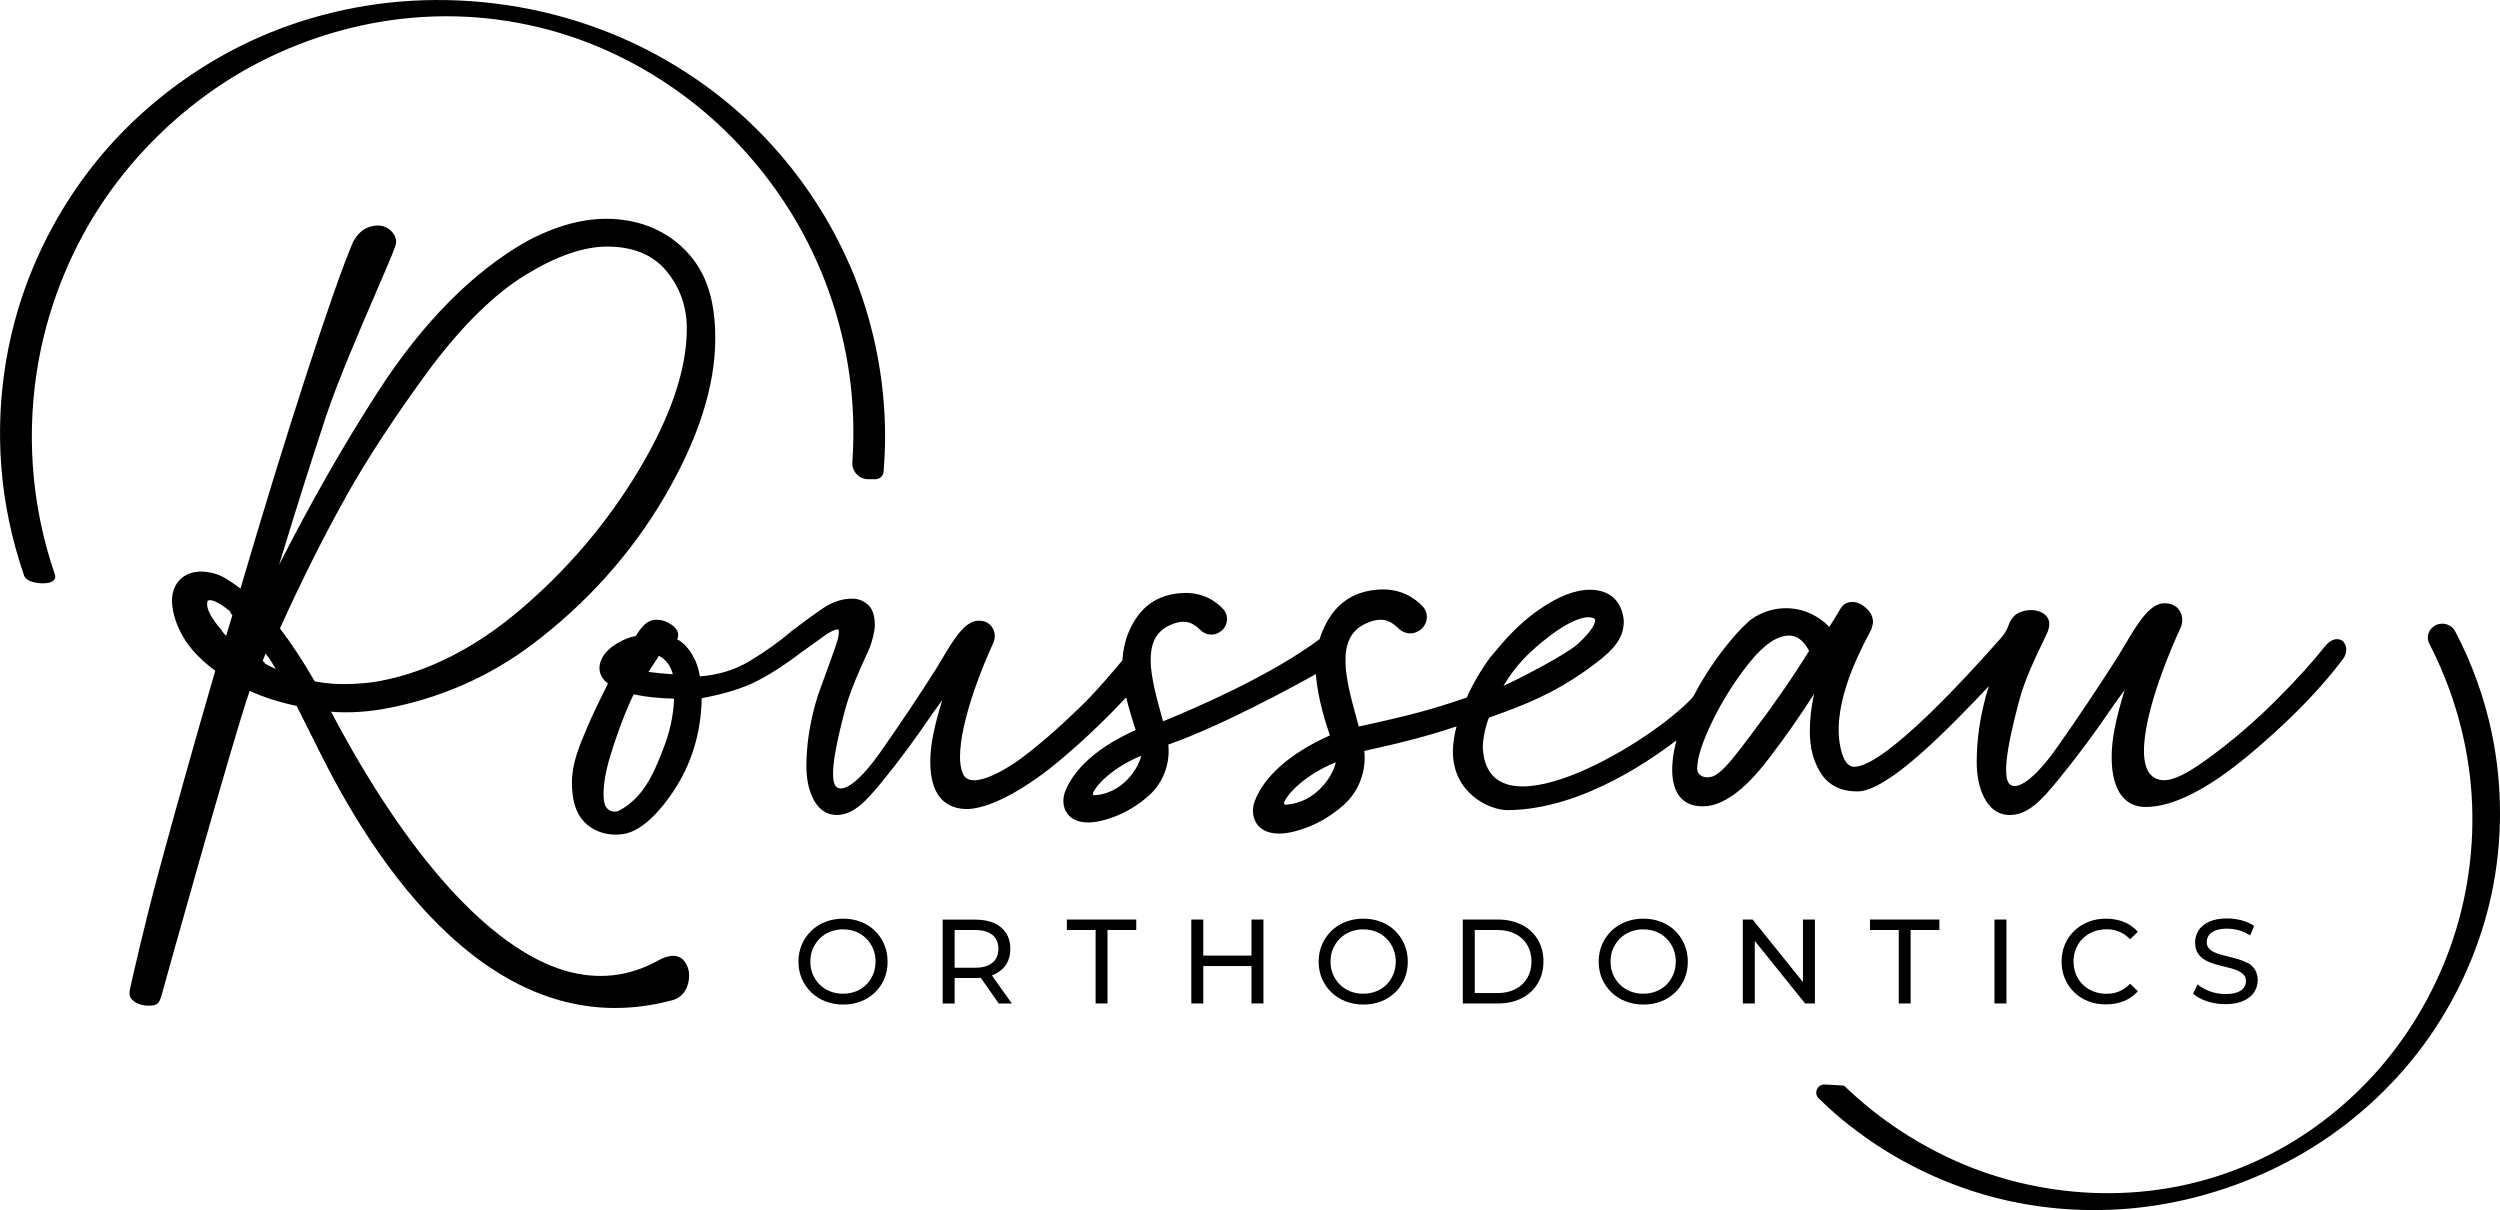 <?xml version="1.0" encoding="UTF-8"?><svg id="Layer_2" xmlns="http://www.w3.org/2000/svg" viewBox="0 0 315.51 152.72"><g id="Layer_1-2"><g><g><path d="M295.8,81.01c-.41-.39-1.1-.54-1.83,.02-.2,.15-.39,.34-.58,.58-1.56,1.97-3.63,4.26-6.17,6.79-.58,.58-1.17,1.15-1.77,1.71h0c-2.05,1.92-4.17,3.69-6.31,5.27-2.42,1.79-4.89,3.39-6.54,3.04-.72-.16-1.24-.56-1.57-1.23-1.58-3.16,1.25-11.63,4.15-17.92,.2-.45,.28-.91,.21-1.35-.05-.33-.17-.64-.35-.91-.51-.75-1.26-.83-1.61-.87-2.02-.22-3.59,2.44-5.26,5.25-.29,.5-.59,1-.89,1.48-2.36,3.71-4.9,7.51-7.55,11.29-2.59,3.7-4.82,5.54-5.95,4.92-1.55-.84,.3-7.82,1.09-10.8,.68-2.55,2.07-5.44,2.91-7.17,.24-.5,.44-.92,.57-1.2,.32-.73,.36-1.38,.13-1.83-.13-.26-.32-.47-.58-.65-.8-.53-1.99-.58-3.02-.14-.53,.22-.94,.64-1.26,1.27-.05,.12-.09,.25-.14,.38-.2,.56-.51,1.07-.9,1.52-4.42,5.03-14.77,16.31-18.57,16.31-.87,0-1.35-.94-1.62-1.95-1.44-5.33,2.07-12.09,3.39-14.64,.18-.35,.33-.63,.44-.88l.16-.68v-.08c0-.68-.29-1.29-.88-1.81-.57-.5-1.14-.76-1.69-.76-.58,0-1.05,.2-1.36,.59-.09,.11-.24,.36-.52,.84-.31,.52-.75,1.26-1.07,1.71-.45-.49-1.05-.95-1.77-1.37-2.49-1.44-5.62-1.28-7.98,.36-1.25,.87-4.75,4.73-7.28,9.57-.17,.33-.44,.58-.7,.85-5.94,5.94-25.44,17.23-25.99,5.84-.04-.82,.29-2.61,.77-3.79,4.85-1.7,8.21-3.14,12.01-5.8,3.47-2.44,5.02-3.94,5.01-6.44-.25-2.52-1.78-3.9-4.3-3.9-1.84,0-3.99,.84-6.37,2.49-1.72,1.19-3.36,2.71-4.89,4.51l-1.41,1.67c-1.05,1.47-1.94,2.97-2.65,4.48l-.18,.44c-4.19,1.46-7.19,2.27-13.65,3.67l-.23-.85c-1.39-5.06-2.82-10.3,1.06-12.12,2.37-1.11,3.39-.16,4.28,.67,.68,.63,1.69,.73,2.47,.23l.08-.05c.51-.33,.84-.87,.92-1.47,.07-.59-.12-1.17-.53-1.59-1-1.05-2.76-2.26-5.45-2.11-3.45,.2-5.8,1.93-7.2,5.3-.12,.29-.23,.6-.33,.95-6.13,4.59-15.61,8.69-19.77,10.38l-.2-.73c-1.3-4.75-2.65-9.66,.98-11.36,2.21-1.04,3.16-.15,4,.63,.65,.6,1.61,.69,2.34,.22l.07-.05c.49-.31,.8-.82,.87-1.4,.07-.56-.12-1.11-.5-1.51-.94-.99-2.61-2.13-5.14-1.99-3.25,.19-5.46,1.82-6.78,4.99-.43,1.03-.69,2.21-.77,3.5-.95,1.16-3.23,3.88-5.38,5.96-2.83,2.73-5.2,4.79-7.48,6.48-1.26,.93-6.22,4.21-7.26,1.89-1.33-2.95,1.14-10.67,3.8-16.45,.19-.41,.26-.84,.19-1.24-.05-.3-.16-.58-.32-.83-.47-.69-1.15-.77-1.48-.8-1.84-.19-3.29,2.24-4.83,4.82-.27,.46-.54,.91-.82,1.36-2.17,3.41-4.5,6.89-6.93,10.36-2.38,3.39-4.42,5.08-5.46,4.52-1.42-.78,.28-7.18,1-9.92,.61-2.28,1.88-5.13,2.79-7.08,.42-.9,.71-1.83,.86-2.76,.05-.31,.08-.56,.08-.74,0-1.2-.3-2.07-.88-2.59-.57-.51-1.24-.76-2-.76-1.25,0-2.51,.43-3.74,1.26-1.13,.77-2.4,1.7-3.8,2.77-1.53,1.32-3.34,2.62-5.39,3.85-1.86,1.12-3.97,1.76-6.27,1.93-.16-1.02-.5-1.98-1.03-2.84-.51-.83-1.12-1.45-1.83-1.84,.08-.2,.12-.38,.12-.53,0-.51-.31-.96-.94-1.38-.56-.37-1.16-.56-1.78-.56-1.26,0-1.91,.95-2.65,2.06-1.28,.19-3.5,1.32-4.23,2.77-.63,1.23-.36,2.37,.73,3.23-.14,.3-.31,.63-.49,1-.6,1.22-1.36,2.73-2.1,4.47-1.04,2.46-1.95,4.59-1.95,7,0,3.08,.93,4.98,2.92,5.99,.78,.4,1.67,.6,2.59,.6,.31,0,.63-.02,.95-.07,2.49-.36,4.81-3.11,6.32-5.36,2.31-3.44,3.52-7.4,3.6-11.79,2.85-.52,5.2-1.25,6.97-2.16,1.85-.96,3.74-2.18,5.61-3.63l2.2-1.57c1.2-.93,2.03-1.36,2.47-1.31,.05,.05,.14,.4-.11,1.36-.24,.84-1.54,4.39-2.17,6.1-.23,.62-.44,1.24-.61,1.87-.78,2.83-1.14,5.31-1.15,7.92-.01,2.98,1.11,6.04,3.65,6.16,2.18,.09,3.8-1.64,5.82-4.1,2.14-2.6,4.32-5.56,6.5-8.77,.38-.54,.78-1.08,1.17-1.62-.79,2.6-1.33,4.8-1.47,6.78-.02,.32-.08,1.45,.05,2.47,.45,3.55,2.51,4.32,4.02,4.47,3.44,.34,8.86-3.29,11.95-5.87,3.89-3.24,6.76-6.16,8.67-8.2,.24,1.02,.64,2.42,1.2,4.12-5.88,2.64-8.08,5.67-8.9,7.75-.3,.77-.39,1.9,.27,2.8,.41,.56,1.26,1.21,2.98,1.11,.81-.05,1.78-.28,2.89-.69,1.58-.59,3.06-1.49,4.45-2.72,1.77-1.59,2.69-4.02,2.42-6.41,6.69-2.34,15.89-7.37,18.63-8.9,.14,2.09,.74,4.75,1.77,7.74-6.26,2.81-8.61,6.03-9.47,8.25-.32,.81-.41,2.01,.28,2.96,.4,.55,1.2,1.18,2.78,1.18,.12,0,.25,0,.38-.01,.86-.05,1.89-.3,3.07-.74,1.68-.62,3.25-1.58,4.73-2.89,1.88-1.68,2.85-4.26,2.57-6.79,4.28-.94,7.94-1.84,11.64-3.1-.3,1.17-.46,2.23-.46,3.18,0,5.27,4.63,7.4,6.9,7.39,9.59-.05,18.76-6.88,21.31-8.8-.13,.52-.25,1.05-.34,1.57-.22,1.33-.33,3.03,.12,4.32,.57,1.63,1.74,2.43,3.56,2.43,2.46,0,5.23-1.99,8.23-5.91,2.12-2.76,4.07-5.54,5.81-8.29-.02,.09-.04,.19-.06,.28-.32,1.49-.48,3-.48,4.48,0,2.08,.48,3.86,1.41,5.29,.99,1.51,2.53,2.27,4.59,2.27,3.93,0,11.81-8.25,16.6-13.29l-.34,1.1c-.82,3.01-1.19,5.67-1.2,8.45-.02,3.25,1.21,6.58,3.98,6.71,2.39,.11,4.14-1.78,6.33-4.46,2.33-2.84,4.71-6.06,7.08-9.55,.42-.59,.85-1.18,1.28-1.76-1,3.29-1.47,5.46-1.6,7.39-.02,.35-.09,1.58,.05,2.69,.49,3.87,2.56,4.68,4.21,4.68,3.41,0,7.77-2.19,12.96-6.51,.63-.53,1.25-1.05,1.85-1.58h0c4.12-3.6,7.51-7.15,10.07-10.56,.2-.27,.34-.55,.39-.84,.03-.13,.04-.26,.04-.38,0-.38-.11-.69-.35-.93Zm-101.03-.11c2.39-1.96,4.4-3,5.76-3.01,.78,.08,.78,.29,.78,.38,0,.38-.29,1.28-2.21,3.02-1.38,1.25-6.83,4.1-9.36,5.28,1.47-2.49,3.04-4.05,5.03-5.68Zm-111.61,1.87c.87,.44,1.45,1.2,1.76,2.33-1.12-.08-2.15-.18-3.08-.3l1.32-2.03Zm.48,11.92l-.2,.49c-.92,2.3-2.18,5.45-5.28,7.11-.33,.18-.72,.19-1.08,.05-.36-.15-.63-.44-.74-.8-.11-.35-.17-.78-.17-1.26,0-1.39,.28-3.02,.84-4.84,.56-1.83,1.16-3.55,1.78-5.11,.49-1.23,.89-2.13,1.18-2.7,1.54,.33,3.26,.51,5.1,.54-.07,2.14-.55,4.33-1.44,6.52Zm54.51,5.67c-.11,0-.17-.06-.19-.08-.02-.03-.06-.1-.02-.2,.49-1.11,2.51-3.22,6.08-4.7-.33,1.56-2.29,4.73-5.87,4.99Zm24.16,1.21c-.12,0-.19-.07-.22-.1-.02-.03-.07-.12-.02-.24,.53-1.19,2.69-3.46,6.51-5.03-.32,1.65-2.43,5.08-6.28,5.36Zm58.71-8.87l-.11,.14c-1.76,2.32-2.92,3.85-3.98,4.68-.53,.42-.97,.6-1.53,.58-.4-.01-.76-.16-.97-.42-.16-.19-.24-.42-.24-.68,0-1.36,.66-3.41,1.97-6.08,1.33-2.71,2.94-5.22,4.77-7.47,1.76-2.15,3.4-3.24,4.89-3.24,.97,0,1.79,.63,2.5,1.93-2.13,3.43-4.58,6.97-7.3,10.54Z"/><path d="M125.47,122.98c.65-.29,1.16-.71,1.51-1.26,.35-.55,.53-1.21,.53-1.97s-.18-1.43-.53-1.98c-.35-.55-.86-.98-1.51-1.27-.66-.29-1.45-.44-2.37-.44h-4.13v10.59h1.51v-3.22h2.62c.23,0,.46,0,.67-.03l2.28,3.25h1.65l-2.52-3.55c.1-.04,.2-.07,.29-.11Zm-2.42-.85h-2.57v-4.76h2.57c.97,0,1.7,.21,2.2,.62,.5,.41,.75,1,.75,1.75s-.25,1.34-.75,1.76c-.5,.42-1.23,.63-2.2,.63Z"/><polygon points="134.64 117.37 138.27 117.37 138.27 126.64 139.77 126.64 139.77 117.37 143.4 117.37 143.4 116.05 134.64 116.05 134.64 117.37"/><path d="M110.42,117.47c-.5-.49-1.1-.87-1.78-1.13-.69-.27-1.43-.4-2.24-.4s-1.57,.14-2.25,.41c-.69,.27-1.28,.65-1.78,1.14-.5,.49-.9,1.06-1.18,1.72-.28,.66-.42,1.37-.42,2.15s.14,1.49,.42,2.15c.28,.66,.68,1.23,1.18,1.72,.5,.49,1.1,.87,1.79,1.14,.69,.27,1.44,.41,2.25,.41s1.55-.13,2.24-.4c.69-.27,1.28-.65,1.78-1.13,.5-.49,.89-1.06,1.17-1.72,.28-.66,.42-1.38,.42-2.16s-.14-1.49-.42-2.16-.67-1.24-1.17-1.72Zm-.23,5.5c-.21,.49-.49,.93-.86,1.29-.37,.37-.8,.65-1.3,.85-.5,.2-1.05,.3-1.64,.3s-1.13-.1-1.63-.3c-.5-.2-.94-.49-1.31-.85-.37-.37-.66-.8-.87-1.29-.21-.49-.31-1.03-.31-1.62s.1-1.12,.31-1.61c.21-.49,.5-.92,.87-1.29,.37-.37,.81-.66,1.31-.86,.5-.2,1.04-.3,1.63-.3s1.14,.1,1.64,.3c.5,.2,.93,.49,1.3,.86,.37,.37,.65,.8,.86,1.29,.21,.49,.31,1.03,.31,1.61s-.1,1.12-.31,1.62Z"/><path d="M192.06,116.72c-.86-.44-1.86-.67-2.99-.67h-4.46v10.59h4.46c1.13,0,2.13-.22,2.99-.67,.86-.44,1.53-1.06,2.01-1.86,.48-.8,.72-1.72,.72-2.77s-.24-1.97-.72-2.77c-.48-.8-1.15-1.42-2.01-1.86Zm.69,6.71c-.35,.6-.85,1.07-1.49,1.4-.64,.33-1.4,.5-2.28,.5h-2.86v-7.96h2.86c.88,0,1.64,.17,2.28,.5,.64,.33,1.14,.8,1.49,1.39,.35,.6,.53,1.29,.53,2.09s-.18,1.48-.53,2.08Z"/><path d="M176.07,117.47c-.5-.49-1.1-.87-1.78-1.13-.69-.27-1.43-.4-2.24-.4s-1.57,.14-2.25,.41c-.69,.27-1.28,.65-1.78,1.14-.5,.49-.9,1.06-1.18,1.72-.28,.66-.42,1.37-.42,2.15s.14,1.49,.42,2.15c.28,.66,.68,1.23,1.18,1.72,.5,.49,1.1,.87,1.79,1.14,.69,.27,1.44,.41,2.25,.41s1.55-.13,2.24-.4c.69-.27,1.28-.65,1.78-1.13,.5-.49,.89-1.06,1.17-1.72,.28-.66,.42-1.38,.42-2.16s-.14-1.49-.42-2.16-.67-1.24-1.17-1.72Zm-.23,5.5c-.21,.49-.49,.93-.86,1.29-.37,.37-.8,.65-1.3,.85-.5,.2-1.05,.3-1.64,.3s-1.13-.1-1.63-.3c-.5-.2-.94-.49-1.31-.85-.37-.37-.66-.8-.87-1.29-.21-.49-.31-1.03-.31-1.62s.1-1.12,.31-1.61c.21-.49,.5-.92,.87-1.29,.37-.37,.81-.66,1.31-.86,.5-.2,1.04-.3,1.63-.3s1.14,.1,1.64,.3c.5,.2,.93,.49,1.3,.86,.37,.37,.65,.8,.86,1.29,.21,.49,.31,1.03,.31,1.61s-.1,1.12-.31,1.62Z"/><polygon points="227.54 123.94 221.19 116.05 219.95 116.05 219.95 126.64 221.46 126.64 221.46 118.75 227.81 126.64 229.05 126.64 229.05 116.05 227.54 116.05 227.54 123.94"/><polygon points="236 117.37 239.63 117.37 239.63 126.64 241.13 126.64 241.13 117.37 244.76 117.37 244.76 116.05 236 116.05 236 117.37"/><path d="M211.41,117.47c-.5-.49-1.1-.87-1.78-1.13-.69-.27-1.43-.4-2.24-.4s-1.57,.14-2.25,.41c-.69,.27-1.28,.65-1.78,1.14-.5,.49-.9,1.06-1.18,1.72-.28,.66-.42,1.37-.42,2.15s.14,1.49,.42,2.15c.28,.66,.68,1.23,1.18,1.72,.5,.49,1.1,.87,1.79,1.14,.69,.27,1.44,.41,2.25,.41s1.55-.13,2.24-.4c.69-.27,1.28-.65,1.78-1.13,.5-.49,.89-1.06,1.17-1.72,.28-.66,.42-1.38,.42-2.16s-.14-1.49-.42-2.16-.67-1.24-1.17-1.72Zm-.23,5.5c-.21,.49-.49,.93-.86,1.29-.37,.37-.8,.65-1.3,.85-.5,.2-1.05,.3-1.64,.3s-1.13-.1-1.63-.3c-.5-.2-.94-.49-1.31-.85-.37-.37-.66-.8-.87-1.29-.21-.49-.31-1.03-.31-1.62s.1-1.12,.31-1.61c.21-.49,.5-.92,.87-1.29,.37-.37,.81-.66,1.31-.86,.5-.2,1.04-.3,1.63-.3s1.14,.1,1.64,.3c.5,.2,.93,.49,1.3,.86,.37,.37,.65,.8,.86,1.29,.21,.49,.31,1.03,.31,1.61s-.1,1.12-.31,1.62Z"/><polygon points="157.94 120.6 151.86 120.6 151.86 116.05 150.35 116.05 150.35 126.64 151.86 126.64 151.86 121.92 157.94 121.92 157.94 126.64 159.45 126.64 159.45 116.05 157.94 116.05 157.94 120.6"/><path d="M262.87,118.43c.37-.36,.81-.65,1.32-.85s1.06-.3,1.66-.3,1.11,.1,1.62,.31c.5,.21,.96,.52,1.36,.95l.98-.95c-.48-.54-1.07-.96-1.76-1.23-.69-.28-1.44-.42-2.26-.42s-1.55,.13-2.23,.4c-.68,.27-1.27,.65-1.78,1.13-.5,.49-.9,1.06-1.18,1.72-.28,.66-.42,1.38-.42,2.16s.14,1.51,.42,2.16c.28,.66,.67,1.23,1.17,1.72,.5,.49,1.09,.87,1.77,1.13,.68,.27,1.42,.4,2.23,.4s1.59-.14,2.28-.42c.69-.28,1.28-.7,1.76-1.24l-.98-.95c-.4,.43-.86,.75-1.36,.96-.5,.21-1.04,.31-1.62,.31s-1.15-.1-1.66-.3c-.51-.2-.95-.48-1.32-.85-.37-.36-.66-.79-.87-1.29-.21-.5-.31-1.04-.31-1.63s.1-1.13,.31-1.63c.21-.5,.5-.93,.87-1.29Z"/><rect x="251.71" y="116.05" width="1.51" height="10.59"/><path d="M283.65,121.54c-.38-.21-.8-.38-1.25-.51-.46-.13-.92-.25-1.37-.36-.45-.11-.87-.22-1.25-.36-.38-.13-.69-.31-.92-.53-.24-.22-.36-.52-.36-.89,0-.31,.09-.59,.26-.85,.18-.25,.46-.45,.84-.61,.38-.15,.87-.23,1.47-.23,.47,0,.96,.07,1.47,.2,.5,.14,.98,.36,1.44,.66l.5-1.21c-.44-.3-.97-.53-1.57-.7-.61-.16-1.22-.24-1.83-.24-.93,0-1.69,.14-2.29,.42-.6,.28-1.04,.65-1.33,1.1-.29,.46-.43,.96-.43,1.5s.12,1.03,.35,1.38c.23,.36,.54,.64,.91,.85,.38,.21,.8,.39,1.26,.52,.46,.14,.91,.25,1.37,.36,.45,.1,.87,.22,1.25,.36,.38,.14,.69,.32,.92,.54,.24,.22,.36,.51,.36,.88,0,.31-.09,.59-.27,.84-.18,.25-.46,.44-.85,.58-.38,.14-.88,.21-1.5,.21-.68,0-1.33-.12-1.95-.35s-1.14-.52-1.54-.88l-.56,1.18c.42,.39,1,.71,1.74,.96,.74,.25,1.51,.37,2.31,.37,.93,0,1.7-.14,2.31-.42,.61-.28,1.06-.65,1.35-1.1,.29-.46,.44-.96,.44-1.49s-.12-1.01-.35-1.36c-.23-.35-.54-.64-.91-.85Z"/><path d="M83.1,121.2c-3.73,2.08-7.7,2.51-11.82,1.29-9.39-2.79-19.85-14.37-29.47-32.62l-.03-.05c1.45,.12,3.87,.16,6.76-.37,6.91-1.28,13.2-4.02,18.68-8.16,6.88-5.2,12.49-11.48,16.69-18.67,4.22-7.23,6.36-13.92,6.36-19.87,0-5.36-1.33-8.96-4.32-11.69-1.53-1.4-3.43-2.42-5.48-2.95-4.34-1.12-8.91-.36-13.98,2.33-6.86,3.9-13.18,10.3-18.8,19.01-4.37,6.77-8.55,14.12-12.47,21.84,2.08-6.84,4.06-13.12,5.91-18.7,1.46-4.42,4.32-11.05,6.41-15.89,1.8-4.18,2.42-5.64,2.45-6.06,.03-.51-.17-1.02-.57-1.44-.45-.47-1.07-.74-1.7-.74-1.35,0-2.41,.68-3.15,2.05-1.26,2.93-3.26,8.62-5.95,16.9-2.6,8-5.38,17.04-8.27,26.87-1.2-.89-2.21-1.59-3.18-1.87-2.21-.63-3.52-.06-4.23,.53-.89,.74-1.33,1.92-1.22,3.26,.12,1.37,.58,2.75,1.36,4.12,.84,1.47,2.18,2.91,4.02,4.28l.07,.04c-2.73,9.41-5.13,17.95-7.14,25.39-1.85,6.84-3.28,13.26-3.6,14.67-.07,.33-.21,.94,.15,1.36,.56,.66,1.49,.86,2.2,.86,.36,0,.67-.05,.84-.12,.45-.17,.58-.56,.78-1.23,.09-.34,8.87-31.89,11.11-38.38,1.71,.79,3.7,1.43,5.93,1.9l1.69,3.37c.14,.28,.32,.63,.53,1.06,1.86,3.77,6.79,13.8,14.37,21.85,7.42,7.88,15.33,11.84,23.61,11.84,2.37,0,4.78-.33,7.21-.98,1.56-.42,2.12-1.88,2.12-3.11,0-.68-.2-1.29-.58-1.79-.68-.89-1.86-.94-3.32-.12Zm-49.92-37.74l-.04-.02,.38-.96c.35,.46,.6,.81,.77,1.09,.22,.36,.39,.65,.52,.87-.51-.24-.99-.49-1.43-.73l.04-.11-.24-.14Zm-5.08-3.71s-.04-.06-.06-.1l-.07-.11c-1.6-1.85-1.83-2.83-1.83-3.25,0-.54,.1-.54,.38-.54,.31,0,1.05,.19,2.59,1.46l-.04,.13,.13,.14s.09,.1,.13,.14l-.79,2.62c-.18-.17-.33-.34-.44-.49Zm15.56-17.08c2.78-4.94,6.38-10.42,10.71-16.29,4.07-5.4,8.11-9.34,12.01-11.72,3.85-2.35,7.29-3.54,10.24-3.54,3.25,0,5.76,1.02,7.45,3.04,1.73,2.07,2.61,4.53,2.61,7.32,0,5.12-2.03,11.11-6.04,17.82-4.04,6.75-9.18,12.77-15.27,17.89-5.49,4.61-11.29,7.55-17.23,8.72-.9,.18-1.89,.3-2.92,.36l-.47,.03c-1.37,.07-2.59,.04-3.76-.11-.43-.05-.85-.12-1.27-.2-1.49-2.58-2.96-4.81-4.39-6.68,2.81-6.2,5.62-11.79,8.34-16.63Z"/></g><path d="M107.17,33.32c-2.9-6.66-7.26-12.86-12.6-17.92-5.37-5.09-11.92-9.16-18.94-11.76C68.15,.85,59.95-.37,51.92,.1c-7.6,.44-15.14,2.45-21.82,5.83-6.55,3.31-12.5,7.99-17.2,13.54-4.81,5.68-8.47,12.43-10.6,19.52C-.29,47.62-.7,56.84,1.12,65.65c.49,2.37,1.14,4.73,1.93,7.01,.32,.93,2.45,1.13,3.31,.83,.6-.21,.68-.64,.58-.96-3.04-8.77-3.72-18.25-1.99-27.42,1.35-7.11,4.2-14.01,8.25-19.94,3.96-5.81,9.18-10.9,15.08-14.74,5.91-3.84,12.72-6.49,19.68-7.67,7.16-1.21,14.35-.87,21.35,1.02,6.66,1.79,13.1,5.1,18.63,9.55,5.46,4.4,10.11,10,13.44,16.19,3.4,6.32,5.52,13.42,6.13,20.52,.23,2.76,.25,5.53,.06,8.29-.08,1.16,.84,2.15,2,2.15h.9c.54,0,1-.41,1.04-.95,.12-1.4,.18-2.8,.19-4.21,.04-7.52-1.53-15.14-4.52-22.02Z"/><path d="M233.53,142.12c5.16,4.06,11.27,7.13,17.67,8.87,6.52,1.78,13.57,2.19,20.37,1.21,7.19-1.04,14.22-3.61,20.33-7.42,5.75-3.58,10.81-8.37,14.64-13.84,3.81-5.45,6.55-11.72,7.91-18.14,1.41-6.63,1.41-13.65,.02-20.3-.94-4.47-2.5-8.79-4.61-12.81-.6-1.14-2.17-1.32-3.03-.35h0c-.47,.53-.56,1.3-.23,1.93,2.68,5.17,4.43,10.86,5.11,16.67,.75,6.4,.16,13.06-1.71,19.27-1.83,6.09-4.93,11.88-8.96,16.76-4.09,4.94-9.19,9.03-14.76,11.83-5.86,2.94-12.15,4.54-18.71,4.76-6.37,.22-12.87-.9-18.8-3.22-5.92-2.33-11.46-5.89-16.02-10.31-.05-.05-2.51-.16-2.51-.16-.9,0-1.37,1.1-.72,1.74,1.27,1.25,2.61,2.43,4,3.52Z"/></g></g></svg>